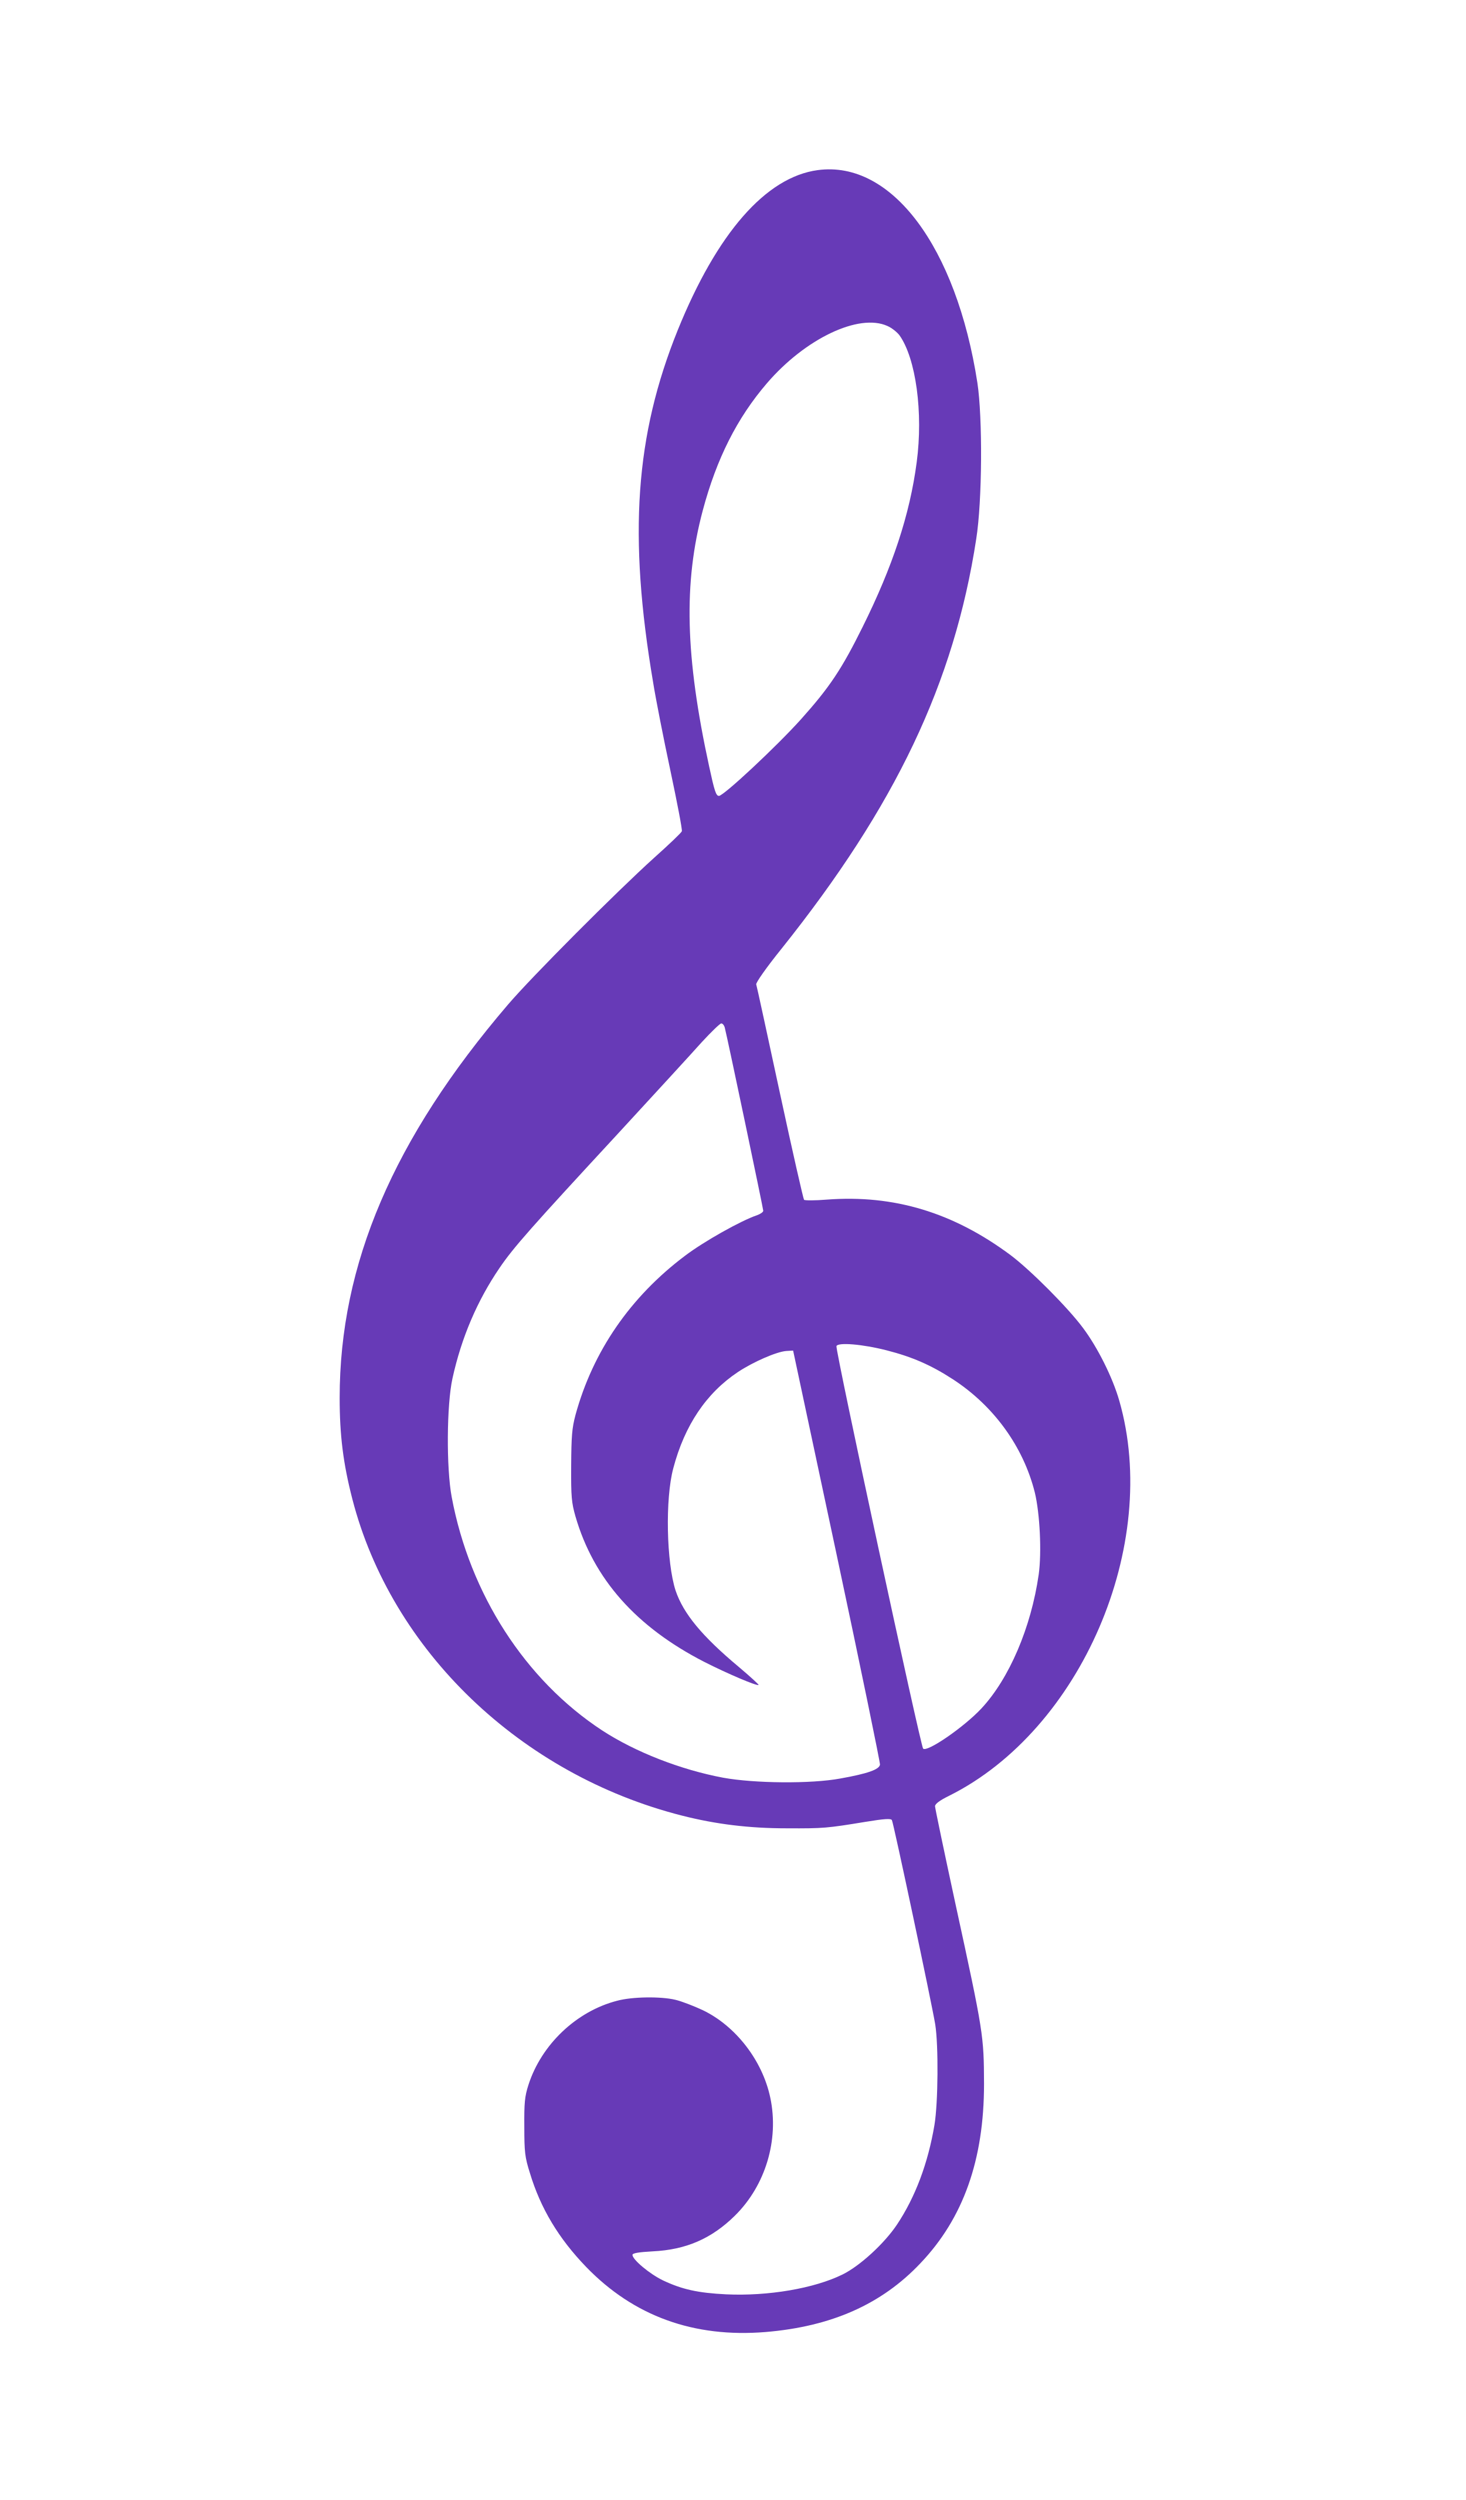 <?xml version="1.0" standalone="no"?>
<!DOCTYPE svg PUBLIC "-//W3C//DTD SVG 20010904//EN"
 "http://www.w3.org/TR/2001/REC-SVG-20010904/DTD/svg10.dtd">
<svg version="1.0" xmlns="http://www.w3.org/2000/svg"
 width="751pt" height="1280pt" viewBox="0 0 751 1280"
 preserveAspectRatio="xMidYMid meet">
<g transform="translate(0,1280) scale(0.1,-0.1)"
fill="#673ab7" stroke="none">
<path d="M4189 11929 c-266 -36 -516 -323 -717 -819 -218 -540 -254 -1050
-126 -1805 13 -82 53 -285 88 -449 35 -165 62 -305 59 -312 -2 -7 -66 -68
-141 -135 -194 -175 -630 -612 -751 -754 -586 -685 -861 -1328 -861 -2012 0
-191 18 -336 65 -518 200 -776 862 -1411 1689 -1621 173 -44 343 -65 537 -65
189 -1 206 1 402 33 97 16 131 18 136 9 8 -13 204 -937 222 -1046 17 -106 15
-402 -4 -515 -33 -196 -98 -369 -192 -510 -64 -96 -189 -211 -278 -255 -146
-72 -382 -112 -597 -102 -144 7 -226 25 -325 72 -68 33 -155 106 -155 130 0 9
32 14 103 18 171 8 302 65 421 182 157 154 228 388 182 605 -40 190 -177 367
-346 448 -47 22 -110 46 -140 53 -75 18 -222 16 -299 -5 -209 -54 -388 -225
-454 -431 -19 -59 -22 -92 -21 -215 0 -128 3 -155 28 -234 55 -183 148 -337
289 -483 244 -252 551 -363 919 -333 337 28 595 142 794 353 219 230 325 529
325 917 -1 248 -2 259 -147 925 -57 264 -104 488 -104 497 0 12 24 30 73 54
675 337 1083 1284 871 2022 -34 119 -111 273 -186 373 -78 105 -269 296 -370
372 -294 219 -598 311 -942 285 -60 -5 -113 -5 -117 -1 -4 5 -60 251 -124 548
-64 297 -118 547 -121 555 -2 9 51 85 130 183 584 731 884 1361 997 2097 31
195 33 622 6 800 -108 697 -440 1140 -818 1089z m357 -798 c23 -10 50 -32 62
-48 84 -118 122 -396 88 -650 -35 -267 -123 -533 -277 -843 -108 -218 -170
-310 -316 -473 -126 -140 -396 -392 -420 -392 -15 0 -23 25 -50 150 -123 566
-132 939 -33 1311 71 266 176 474 329 652 197 229 471 359 617 293z m-833
-3593 c17 -68 197 -927 197 -937 0 -7 -15 -17 -32 -23 -83 -28 -273 -135 -368
-207 -281 -211 -473 -490 -562 -816 -18 -68 -21 -108 -22 -260 -1 -159 2 -189
22 -259 93 -321 311 -566 660 -745 118 -60 271 -125 278 -118 2 2 -43 43 -101
92 -189 158 -284 273 -324 391 -47 144 -54 469 -12 626 58 220 169 385 331
493 80 53 200 105 249 108 l34 2 224 -1050 c123 -577 222 -1059 221 -1070 -4
-25 -63 -46 -203 -71 -151 -28 -440 -25 -600 4 -219 41 -451 132 -620 242
-394 258 -678 698 -771 1195 -28 149 -26 472 4 608 46 209 127 398 241 565 72
106 162 207 606 687 188 204 381 414 429 468 49 53 94 97 101 97 7 0 15 -10
18 -22z m830 -1652 c129 -33 226 -75 337 -147 210 -136 362 -345 421 -580 26
-107 36 -307 20 -421 -39 -271 -151 -533 -294 -686 -90 -96 -278 -225 -298
-205 -13 13 -451 2044 -444 2061 8 20 133 10 258 -22z"/>
</g>
</svg>
